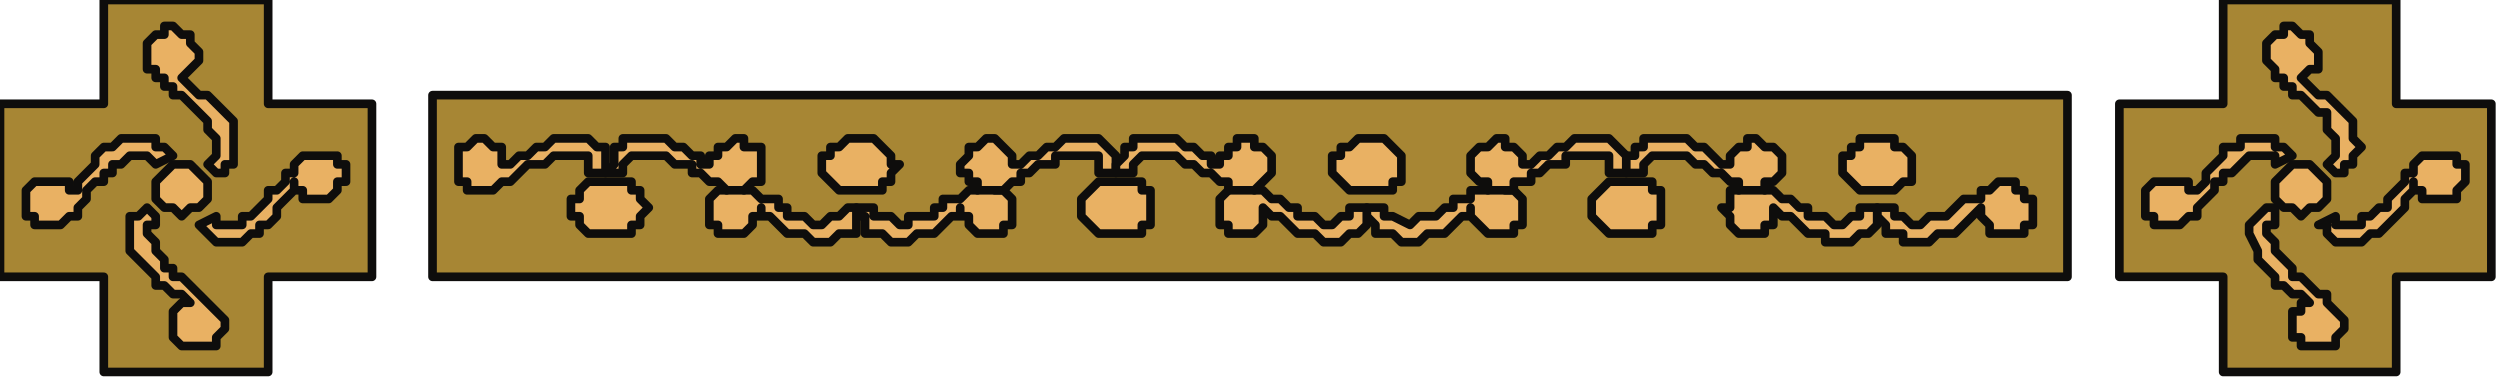<?xml version="1.0" encoding="UTF-8" standalone="no"?>
<svg
   xmlns:dc="http://purl.org/dc/elements/1.1/"
   xmlns:cc="http://creativecommons.org/ns#"
   xmlns:rdf="http://www.w3.org/1999/02/22-rdf-syntax-ns#"
   xmlns:svg="http://www.w3.org/2000/svg"
   xmlns="http://www.w3.org/2000/svg"
   xmlns:sodipodi="http://sodipodi.sourceforge.net/DTD/sodipodi-0.dtd"
   xmlns:inkscape="http://www.inkscape.org/namespaces/inkscape"
   version="1.0"
   width="76.465mm"
   height="11.642mm"
   id="svg129"
   sodipodi:docname="BDRTC137.WMF">
  <sodipodi:namedview
     pagecolor="#ffffff"
     bordercolor="#666666"
     borderopacity="1"
     objecttolerance="10"
     gridtolerance="10"
     guidetolerance="10"
     inkscape:pageopacity="0"
     inkscape:pageshadow="2"
     inkscape:window-width="640"
     inkscape:window-height="480"
     id="namedview131" />
  <defs
     id="defs3">
    <pattern
       id="WMFhbasepattern"
       patternUnits="userSpaceOnUse"
       width="6"
       height="6"
       x="0"
       y="0" />
  </defs>
  <path
     style="fill:#a78634;fill-rule:evenodd;fill-opacity:1;stroke:none;"
     d="  M 31,12   L 43,12   L 43,32   L 31,32   L 31,43   L 12,43   L 12,32   L 0,32   L 0,12   L 12,12   L 12,0   L 31,0   L 31,12  z "
     id="path5" />
  <path
     style="fill:none;stroke:#0e0d0c;stroke-width:1px;stroke-linecap:round;stroke-linejoin:round;stroke-miterlimit:4;stroke-dasharray:none;stroke-opacity:1;"
     d="  M 31,12   L 43,12   L 43,32   L 31,32   L 31,43   L 12,43   L 12,32   L 0,32   L 0,12   L 12,12   L 12,0   L 31,0   L 31,12  "
     id="path7" />
  <path
     style="fill:#a78634;fill-rule:evenodd;fill-opacity:1;stroke:none;"
     d="  M 277,12   L 288,12   L 288,32   L 277,32   L 277,43   L 257,43   L 257,32   L 245,32   L 245,12   L 257,12   L 257,0   L 277,0   L 277,12  z "
     id="path9" />
  <path
     style="fill:none;stroke:#0e0d0c;stroke-width:1px;stroke-linecap:round;stroke-linejoin:round;stroke-miterlimit:4;stroke-dasharray:none;stroke-opacity:1;"
     d="  M 277,12   L 288,12   L 288,32   L 277,32   L 277,43   L 257,43   L 257,32   L 245,32   L 245,12   L 257,12   L 257,0   L 277,0   L 277,12  "
     id="path11" />
  <path
     style="fill:#a78634;fill-rule:evenodd;fill-opacity:1;stroke:none;"
     d="  M 50,11   L 239,11   L 239,32   L 50,32   L 50,11  z "
     id="path13" />
  <path
     style="fill:none;stroke:#0e0d0c;stroke-width:1px;stroke-linecap:round;stroke-linejoin:round;stroke-miterlimit:4;stroke-dasharray:none;stroke-opacity:1;"
     d="  M 50,11   L 239,11   L 239,32   L 50,32   L 50,11  "
     id="path15" />
  <path
     style="fill:#e9b163;fill-rule:evenodd;fill-opacity:1;stroke:none;"
     d="  M 101,24   L 101,25   L 102,25   L 103,25   L 104,26   L 105,26   L 105,25   L 106,25   L 107,25   L 108,25   L 108,24   L 109,24   L 109,23   L 110,23   L 111,23   L 112,22   L 112,22   L 113,22   L 113,21   L 114,21   L 114,21   L 115,21   L 115,21   L 115,22   L 116,22   L 116,22   L 116,22   L 117,23   L 117,23   L 117,23   L 117,23   L 117,24   L 117,24   L 117,25   L 117,26   L 117,26   L 116,26   L 116,27   L 115,27   L 115,27   L 114,27   L 114,27   L 113,27   L 113,27   L 112,26   L 112,26   L 112,25   L 111,25   L 111,24   L 111,25   L 110,25   L 109,26   L 108,27   L 107,27   L 106,27   L 105,28   L 104,28   L 103,28   L 103,28   L 102,27   L 101,27   L 101,27   L 101,27   L 100,27   L 100,26   L 100,26   L 100,25   L 99,25   L 99,24   L 101,24  z "
     id="path17" />
  <path
     style="fill:none;stroke:#0e0d0c;stroke-width:1px;stroke-linecap:round;stroke-linejoin:round;stroke-miterlimit:4;stroke-dasharray:none;stroke-opacity:1;"
     d="  M 101,24   L 101,25   L 102,25   L 103,25   L 104,26   L 105,26   L 105,25   L 106,25   L 107,25   L 108,25   L 108,24   L 109,24   L 109,23   L 110,23   L 111,23   L 112,22   L 112,22   L 113,22   L 113,21   L 114,21   L 114,21   L 115,21   L 115,21   L 115,22   L 116,22   L 116,22   L 116,22   L 117,23   L 117,23   L 117,23   L 117,23   L 117,24   L 117,24   L 117,25   L 117,26   L 117,26   L 116,26   L 116,27   L 115,27   L 115,27   L 114,27   L 114,27   L 113,27   L 113,27   L 112,26   L 112,26   L 112,25   L 111,25   L 111,24   L 111,25   L 110,25   L 109,26   L 108,27   L 107,27   L 106,27   L 105,28   L 104,28   L 103,28   L 103,28   L 102,27   L 101,27   L 101,27   L 101,27   L 100,27   L 100,26   L 100,26   L 100,25   L 99,25   L 99,24   L 101,24  "
     id="path19" />
  <path
     style="fill:#e9b163;fill-rule:evenodd;fill-opacity:1;stroke:none;"
     d="  M 160,24   L 160,25   L 161,25   L 161,25   L 163,26   L 163,26   L 164,25   L 165,25   L 166,25   L 166,25   L 167,24   L 168,24   L 168,23   L 169,23   L 170,23   L 170,22   L 171,22   L 172,22   L 172,21   L 173,21   L 173,21   L 174,21   L 174,21   L 174,22   L 175,22   L 175,22   L 175,22   L 176,23   L 176,23   L 176,23   L 176,23   L 176,24   L 176,24   L 176,25   L 176,26   L 176,26   L 175,26   L 175,27   L 174,27   L 174,27   L 173,27   L 173,27   L 172,27   L 172,27   L 171,26   L 171,26   L 170,25   L 170,25   L 170,24   L 170,25   L 169,25   L 168,26   L 167,27   L 166,27   L 165,27   L 164,28   L 163,28   L 162,28   L 162,28   L 161,27   L 160,27   L 160,27   L 159,27   L 159,27   L 159,26   L 159,26   L 158,25   L 158,25   L 158,24   L 160,24  z "
     id="path21" />
  <path
     style="fill:none;stroke:#0e0d0c;stroke-width:1px;stroke-linecap:round;stroke-linejoin:round;stroke-miterlimit:4;stroke-dasharray:none;stroke-opacity:1;"
     d="  M 160,24   L 160,25   L 161,25   L 161,25   L 163,26   L 163,26   L 164,25   L 165,25   L 166,25   L 166,25   L 167,24   L 168,24   L 168,23   L 169,23   L 170,23   L 170,22   L 171,22   L 172,22   L 172,21   L 173,21   L 173,21   L 174,21   L 174,21   L 174,22   L 175,22   L 175,22   L 175,22   L 176,23   L 176,23   L 176,23   L 176,23   L 176,24   L 176,24   L 176,25   L 176,26   L 176,26   L 175,26   L 175,27   L 174,27   L 174,27   L 173,27   L 173,27   L 172,27   L 172,27   L 171,26   L 171,26   L 170,25   L 170,25   L 170,24   L 170,25   L 169,25   L 168,26   L 167,27   L 166,27   L 165,27   L 164,28   L 163,28   L 162,28   L 162,28   L 161,27   L 160,27   L 160,27   L 159,27   L 159,27   L 159,26   L 159,26   L 158,25   L 158,25   L 158,24   L 160,24  "
     id="path23" />
  <path
     style="fill:#e9b163;fill-rule:evenodd;fill-opacity:1;stroke:none;"
     d="  M 219,24   L 219,25   L 220,25   L 220,25   L 221,26   L 222,26   L 223,25   L 224,25   L 225,25   L 225,25   L 226,24   L 226,24   L 227,23   L 228,23   L 229,23   L 229,22   L 230,22   L 230,22   L 231,21   L 232,21   L 232,21   L 232,21   L 233,21   L 233,22   L 234,22   L 234,22   L 234,22   L 234,23   L 235,23   L 235,23   L 235,23   L 235,24   L 235,24   L 235,25   L 235,26   L 235,26   L 234,26   L 234,27   L 233,27   L 233,27   L 232,27   L 232,27   L 231,27   L 230,27   L 230,26   L 230,26   L 229,25   L 229,25   L 229,24   L 228,25   L 228,25   L 227,26   L 226,27   L 225,27   L 224,27   L 223,28   L 222,28   L 221,28   L 220,28   L 220,27   L 219,27   L 219,27   L 218,27   L 218,27   L 218,26   L 218,26   L 217,25   L 217,25   L 217,24   L 219,24  z "
     id="path25" />
  <path
     style="fill:none;stroke:#0e0d0c;stroke-width:1px;stroke-linecap:round;stroke-linejoin:round;stroke-miterlimit:4;stroke-dasharray:none;stroke-opacity:1;"
     d="  M 219,24   L 219,25   L 220,25   L 220,25   L 221,26   L 222,26   L 223,25   L 224,25   L 225,25   L 225,25   L 226,24   L 226,24   L 227,23   L 228,23   L 229,23   L 229,22   L 230,22   L 230,22   L 231,21   L 232,21   L 232,21   L 232,21   L 233,21   L 233,22   L 234,22   L 234,22   L 234,22   L 234,23   L 235,23   L 235,23   L 235,23   L 235,24   L 235,24   L 235,25   L 235,26   L 235,26   L 234,26   L 234,27   L 233,27   L 233,27   L 232,27   L 232,27   L 231,27   L 230,27   L 230,26   L 230,26   L 229,25   L 229,25   L 229,24   L 228,25   L 228,25   L 227,26   L 226,27   L 225,27   L 224,27   L 223,28   L 222,28   L 221,28   L 220,28   L 220,27   L 219,27   L 219,27   L 218,27   L 218,27   L 218,26   L 218,26   L 217,25   L 217,25   L 217,24   L 219,24  "
     id="path27" />
  <path
     style="fill:#e9b163;fill-rule:evenodd;fill-opacity:1;stroke:none;"
     d="  M 98,24   L 99,24   L 99,25   L 99,25   L 99,26   L 99,26   L 99,27   L 98,27   L 98,27   L 97,27   L 97,27   L 96,28   L 95,28   L 94,28   L 94,28   L 93,27   L 92,27   L 91,27   L 90,26   L 89,25   L 88,25   L 88,24   L 88,25   L 87,25   L 87,26   L 87,26   L 86,27   L 86,27   L 85,27   L 85,27   L 84,27   L 84,27   L 83,27   L 83,26   L 82,26   L 82,26   L 82,25   L 82,24   L 82,24   L 82,23   L 82,23   L 83,22   L 83,22   L 84,22   L 84,21   L 85,21   L 85,21   L 86,21   L 86,22   L 87,22   L 87,22   L 88,23   L 89,23   L 90,23   L 90,24   L 91,24   L 91,25   L 92,25   L 93,25   L 93,25   L 94,26   L 95,26   L 96,25   L 97,25   L 97,25   L 98,24  z "
     id="path29" />
  <path
     style="fill:none;stroke:#0e0d0c;stroke-width:1px;stroke-linecap:round;stroke-linejoin:round;stroke-miterlimit:4;stroke-dasharray:none;stroke-opacity:1;"
     d="  M 98,24   L 99,24   L 99,25   L 99,25   L 99,26   L 99,26   L 99,27   L 98,27   L 98,27   L 97,27   L 97,27   L 96,28   L 95,28   L 94,28   L 94,28   L 93,27   L 92,27   L 91,27   L 90,26   L 89,25   L 88,25   L 88,24   L 88,25   L 87,25   L 87,26   L 87,26   L 86,27   L 86,27   L 85,27   L 85,27   L 84,27   L 84,27   L 83,27   L 83,26   L 82,26   L 82,26   L 82,25   L 82,24   L 82,24   L 82,23   L 82,23   L 83,22   L 83,22   L 84,22   L 84,21   L 85,21   L 85,21   L 86,21   L 86,22   L 87,22   L 87,22   L 88,23   L 89,23   L 90,23   L 90,24   L 91,24   L 91,25   L 92,25   L 93,25   L 93,25   L 94,26   L 95,26   L 96,25   L 97,25   L 97,25   L 98,24  "
     id="path31" />
  <path
     style="fill:#e9b163;fill-rule:evenodd;fill-opacity:1;stroke:none;"
     d="  M 156,24   L 158,24   L 158,25   L 158,25   L 158,26   L 158,26   L 157,27   L 157,27   L 157,27   L 156,27   L 156,27   L 155,28   L 154,28   L 153,28   L 153,28   L 152,27   L 151,27   L 150,27   L 149,26   L 148,25   L 147,25   L 146,24   L 146,25   L 146,25   L 146,26   L 146,26   L 145,27   L 145,27   L 144,27   L 144,27   L 143,27   L 142,27   L 142,27   L 142,26   L 141,26   L 141,26   L 141,25   L 141,24   L 141,24   L 141,23   L 141,23   L 142,22   L 142,22   L 142,22   L 143,21   L 144,21   L 144,21   L 145,21   L 145,22   L 146,22   L 146,22   L 147,23   L 148,23   L 148,23   L 149,24   L 150,24   L 150,25   L 151,25   L 151,25   L 152,25   L 153,26   L 154,26   L 155,25   L 156,25   L 156,25   L 156,24  z "
     id="path33" />
  <path
     style="fill:none;stroke:#0e0d0c;stroke-width:1px;stroke-linecap:round;stroke-linejoin:round;stroke-miterlimit:4;stroke-dasharray:none;stroke-opacity:1;"
     d="  M 156,24   L 158,24   L 158,25   L 158,25   L 158,26   L 158,26   L 157,27   L 157,27   L 157,27   L 156,27   L 156,27   L 155,28   L 154,28   L 153,28   L 153,28   L 152,27   L 151,27   L 150,27   L 149,26   L 148,25   L 147,25   L 146,24   L 146,25   L 146,25   L 146,26   L 146,26   L 145,27   L 145,27   L 144,27   L 144,27   L 143,27   L 142,27   L 142,27   L 142,26   L 141,26   L 141,26   L 141,25   L 141,24   L 141,24   L 141,23   L 141,23   L 142,22   L 142,22   L 142,22   L 143,21   L 144,21   L 144,21   L 145,21   L 145,22   L 146,22   L 146,22   L 147,23   L 148,23   L 148,23   L 149,24   L 150,24   L 150,25   L 151,25   L 151,25   L 152,25   L 153,26   L 154,26   L 155,25   L 156,25   L 156,25   L 156,24  "
     id="path35" />
  <path
     style="fill:#e9b163;fill-rule:evenodd;fill-opacity:1;stroke:none;"
     d="  M 215,24   L 217,24   L 217,25   L 217,25   L 217,26   L 217,26   L 216,27   L 216,27   L 216,27   L 215,27   L 215,27   L 214,28   L 213,28   L 212,28   L 211,28   L 211,27   L 210,27   L 209,27   L 208,26   L 207,25   L 206,25   L 205,24   L 205,25   L 205,25   L 205,26   L 204,26   L 204,27   L 204,27   L 203,27   L 202,27   L 202,27   L 201,27   L 201,27   L 200,26   L 200,26   L 200,26   L 200,25   L 199,24   L 200,24   L 200,23   L 200,23   L 200,22   L 201,22   L 201,22   L 202,21   L 202,21   L 203,21   L 203,21   L 204,22   L 204,22   L 205,22   L 206,23   L 206,23   L 207,23   L 208,24   L 209,24   L 209,25   L 210,25   L 210,25   L 211,25   L 212,26   L 213,26   L 214,25   L 215,25   L 215,25   L 215,24  z "
     id="path37" />
  <path
     style="fill:none;stroke:#0e0d0c;stroke-width:1px;stroke-linecap:round;stroke-linejoin:round;stroke-miterlimit:4;stroke-dasharray:none;stroke-opacity:1;"
     d="  M 215,24   L 217,24   L 217,25   L 217,25   L 217,26   L 217,26   L 216,27   L 216,27   L 216,27   L 215,27   L 215,27   L 214,28   L 213,28   L 212,28   L 211,28   L 211,27   L 210,27   L 209,27   L 208,26   L 207,25   L 206,25   L 205,24   L 205,25   L 205,25   L 205,26   L 204,26   L 204,27   L 204,27   L 203,27   L 202,27   L 202,27   L 201,27   L 201,27   L 200,26   L 200,26   L 200,26   L 200,25   L 199,24   L 200,24   L 200,23   L 200,23   L 200,22   L 201,22   L 201,22   L 202,21   L 202,21   L 203,21   L 203,21   L 204,22   L 204,22   L 205,22   L 206,23   L 206,23   L 207,23   L 208,24   L 209,24   L 209,25   L 210,25   L 210,25   L 211,25   L 212,26   L 213,26   L 214,25   L 215,25   L 215,25   L 215,24  "
     id="path39" />
  <path
     style="fill:#e9b163;fill-rule:evenodd;fill-opacity:1;stroke:none;"
     d="  M 99,16   L 100,16   L 101,16   L 102,17   L 102,17   L 103,18   L 103,18   L 103,19   L 104,19   L 103,20   L 103,20   L 103,21   L 102,21   L 102,22   L 101,22   L 100,22   L 99,22   L 99,22   L 98,22   L 97,22   L 96,21   L 96,21   L 95,20   L 95,20   L 95,19   L 95,19   L 95,18   L 96,18   L 96,17   L 97,17   L 98,16   L 99,16   L 99,16  z "
     id="path41" />
  <path
     style="fill:none;stroke:#0e0d0c;stroke-width:1px;stroke-linecap:round;stroke-linejoin:round;stroke-miterlimit:4;stroke-dasharray:none;stroke-opacity:1;"
     d="  M 99,16   L 100,16   L 101,16   L 102,17   L 102,17   L 103,18   L 103,18   L 103,19   L 104,19   L 103,20   L 103,20   L 103,21   L 102,21   L 102,22   L 101,22   L 100,22   L 99,22   L 99,22   L 98,22   L 97,22   L 96,21   L 96,21   L 95,20   L 95,20   L 95,19   L 95,19   L 95,18   L 96,18   L 96,17   L 97,17   L 98,16   L 99,16   L 99,16  "
     id="path43" />
  <path
     style="fill:#e9b163;fill-rule:evenodd;fill-opacity:1;stroke:none;"
     d="  M 158,16   L 159,16   L 160,16   L 161,17   L 161,17   L 162,18   L 162,18   L 162,19   L 162,19   L 162,20   L 162,20   L 162,21   L 161,21   L 161,22   L 160,22   L 159,22   L 158,22   L 157,22   L 157,22   L 156,22   L 155,21   L 155,21   L 154,20   L 154,20   L 154,19   L 154,19   L 154,18   L 155,18   L 155,17   L 156,17   L 157,16   L 157,16   L 158,16  z "
     id="path45" />
  <path
     style="fill:none;stroke:#0e0d0c;stroke-width:1px;stroke-linecap:round;stroke-linejoin:round;stroke-miterlimit:4;stroke-dasharray:none;stroke-opacity:1;"
     d="  M 158,16   L 159,16   L 160,16   L 161,17   L 161,17   L 162,18   L 162,18   L 162,19   L 162,19   L 162,20   L 162,20   L 162,21   L 161,21   L 161,22   L 160,22   L 159,22   L 158,22   L 157,22   L 157,22   L 156,22   L 155,21   L 155,21   L 154,20   L 154,20   L 154,19   L 154,19   L 154,18   L 155,18   L 155,17   L 156,17   L 157,16   L 157,16   L 158,16  "
     id="path47" />
  <path
     style="fill:#e9b163;fill-rule:evenodd;fill-opacity:1;stroke:none;"
     d="  M 217,16   L 218,16   L 219,16   L 219,17   L 220,17   L 221,18   L 221,18   L 221,19   L 221,19   L 221,20   L 221,20   L 221,21   L 220,21   L 219,22   L 219,22   L 218,22   L 217,22   L 216,22   L 215,22   L 215,22   L 214,21   L 214,21   L 213,20   L 213,20   L 213,19   L 213,19   L 213,18   L 214,18   L 214,17   L 215,17   L 215,16   L 216,16   L 217,16  z "
     id="path49" />
  <path
     style="fill:none;stroke:#0e0d0c;stroke-width:1px;stroke-linecap:round;stroke-linejoin:round;stroke-miterlimit:4;stroke-dasharray:none;stroke-opacity:1;"
     d="  M 217,16   L 218,16   L 219,16   L 219,17   L 220,17   L 221,18   L 221,18   L 221,19   L 221,19   L 221,20   L 221,20   L 221,21   L 220,21   L 219,22   L 219,22   L 218,22   L 217,22   L 216,22   L 215,22   L 215,22   L 214,21   L 214,21   L 213,20   L 213,20   L 213,19   L 213,19   L 213,18   L 214,18   L 214,17   L 215,17   L 215,16   L 216,16   L 217,16  "
     id="path51" />
  <path
     style="fill:#e9b163;fill-rule:evenodd;fill-opacity:1;stroke:none;"
     d="  M 68,20   L 68,19   L 68,18   L 67,18   L 66,18   L 65,18   L 64,18   L 64,18   L 63,19   L 62,19   L 62,19   L 61,19   L 60,20   L 60,20   L 59,21   L 58,21   L 58,21   L 57,22   L 57,22   L 56,22   L 56,22   L 55,22   L 54,22   L 54,21   L 53,21   L 53,21   L 53,20   L 53,20   L 53,19   L 53,19   L 53,18   L 53,17   L 53,17   L 54,17   L 54,17   L 55,16   L 56,16   L 56,16   L 57,17   L 57,17   L 58,17   L 58,18   L 58,18   L 58,19   L 59,19   L 59,19   L 60,18   L 61,18   L 62,17   L 63,17   L 64,16   L 65,16   L 65,16   L 66,16   L 67,16   L 67,16   L 68,16   L 68,16   L 68,16   L 69,17   L 69,17   L 70,17   L 70,18   L 70,19   L 70,20   L 68,20  z "
     id="path53" />
  <path
     style="fill:none;stroke:#0e0d0c;stroke-width:1px;stroke-linecap:round;stroke-linejoin:round;stroke-miterlimit:4;stroke-dasharray:none;stroke-opacity:1;"
     d="  M 68,20   L 68,19   L 68,18   L 67,18   L 66,18   L 65,18   L 64,18   L 64,18   L 63,19   L 62,19   L 62,19   L 61,19   L 60,20   L 60,20   L 59,21   L 58,21   L 58,21   L 57,22   L 57,22   L 56,22   L 56,22   L 55,22   L 54,22   L 54,21   L 53,21   L 53,21   L 53,20   L 53,20   L 53,19   L 53,19   L 53,18   L 53,17   L 53,17   L 54,17   L 54,17   L 55,16   L 56,16   L 56,16   L 57,17   L 57,17   L 58,17   L 58,18   L 58,18   L 58,19   L 59,19   L 59,19   L 60,18   L 61,18   L 62,17   L 63,17   L 64,16   L 65,16   L 65,16   L 66,16   L 67,16   L 67,16   L 68,16   L 68,16   L 68,16   L 69,17   L 69,17   L 70,17   L 70,18   L 70,19   L 70,20   L 68,20  "
     id="path55" />
  <path
     style="fill:#e9b163;fill-rule:evenodd;fill-opacity:1;stroke:none;"
     d="  M 18,19   L 17,18   L 17,18   L 16,18   L 15,18   L 14,19   L 13,19   L 13,20   L 12,20   L 12,20   L 12,21   L 11,21   L 10,22   L 10,23   L 9,24   L 9,24   L 9,25   L 8,25   L 8,25   L 7,26   L 7,26   L 6,26   L 6,26   L 5,26   L 5,26   L 4,26   L 4,25   L 3,25   L 3,25   L 3,24   L 3,23   L 3,23   L 3,22   L 3,22   L 4,21   L 4,21   L 5,21   L 5,21   L 6,21   L 6,21   L 7,21   L 7,21   L 8,21   L 8,22   L 9,22   L 9,22   L 9,21   L 10,20   L 11,19   L 11,18   L 12,17   L 13,17   L 13,17   L 14,16   L 15,16   L 15,16   L 16,16   L 16,16   L 17,16   L 17,16   L 17,16   L 18,16   L 18,17   L 19,17   L 20,18   L 18,19  z "
     id="path57" />
  <path
     style="fill:none;stroke:#0e0d0c;stroke-width:1px;stroke-linecap:round;stroke-linejoin:round;stroke-miterlimit:4;stroke-dasharray:none;stroke-opacity:1;"
     d="  M 18,19   L 17,18   L 17,18   L 16,18   L 15,18   L 14,19   L 13,19   L 13,20   L 12,20   L 12,20   L 12,21   L 11,21   L 10,22   L 10,23   L 9,24   L 9,24   L 9,25   L 8,25   L 8,25   L 7,26   L 7,26   L 6,26   L 6,26   L 5,26   L 5,26   L 4,26   L 4,25   L 3,25   L 3,25   L 3,24   L 3,23   L 3,23   L 3,22   L 3,22   L 4,21   L 4,21   L 5,21   L 5,21   L 6,21   L 6,21   L 7,21   L 7,21   L 8,21   L 8,22   L 9,22   L 9,22   L 9,21   L 10,20   L 11,19   L 11,18   L 12,17   L 13,17   L 13,17   L 14,16   L 15,16   L 15,16   L 16,16   L 16,16   L 17,16   L 17,16   L 17,16   L 18,16   L 18,17   L 19,17   L 20,18   L 18,19  "
     id="path59" />
  <path
     style="fill:#e9b163;fill-rule:evenodd;fill-opacity:1;stroke:none;"
     d="  M 263,19   L 263,18   L 262,18   L 261,18   L 260,18   L 259,19   L 259,19   L 258,20   L 257,20   L 257,20   L 257,21   L 256,21   L 256,22   L 255,23   L 254,24   L 254,24   L 254,25   L 253,25   L 253,25   L 252,26   L 252,26   L 251,26   L 251,26   L 250,26   L 250,26   L 249,26   L 249,25   L 248,25   L 248,25   L 248,24   L 248,23   L 248,23   L 248,22   L 248,22   L 249,21   L 249,21   L 250,21   L 250,21   L 251,21   L 251,21   L 252,21   L 252,21   L 253,21   L 253,22   L 254,22   L 254,22   L 255,21   L 255,20   L 256,19   L 257,18   L 257,17   L 258,17   L 259,17   L 259,16   L 260,16   L 260,16   L 261,16   L 261,16   L 262,16   L 262,16   L 262,16   L 263,16   L 263,17   L 264,17   L 265,18   L 263,19  z "
     id="path61" />
  <path
     style="fill:none;stroke:#0e0d0c;stroke-width:1px;stroke-linecap:round;stroke-linejoin:round;stroke-miterlimit:4;stroke-dasharray:none;stroke-opacity:1;"
     d="  M 263,19   L 263,18   L 262,18   L 261,18   L 260,18   L 259,19   L 259,19   L 258,20   L 257,20   L 257,20   L 257,21   L 256,21   L 256,22   L 255,23   L 254,24   L 254,24   L 254,25   L 253,25   L 253,25   L 252,26   L 252,26   L 251,26   L 251,26   L 250,26   L 250,26   L 249,26   L 249,25   L 248,25   L 248,25   L 248,24   L 248,23   L 248,23   L 248,22   L 248,22   L 249,21   L 249,21   L 250,21   L 250,21   L 251,21   L 251,21   L 252,21   L 252,21   L 253,21   L 253,22   L 254,22   L 254,22   L 255,21   L 255,20   L 256,19   L 257,18   L 257,17   L 258,17   L 259,17   L 259,16   L 260,16   L 260,16   L 261,16   L 261,16   L 262,16   L 262,16   L 262,16   L 263,16   L 263,17   L 264,17   L 265,18   L 263,19  "
     id="path63" />
  <path
     style="fill:#e9b163;fill-rule:evenodd;fill-opacity:1;stroke:none;"
     d="  M 18,25   L 18,26   L 17,26   L 17,27   L 18,28   L 18,29   L 19,30   L 19,30   L 19,31   L 20,31   L 20,32   L 21,32   L 22,33   L 22,33   L 23,34   L 23,34   L 24,35   L 24,35   L 25,36   L 25,36   L 25,36   L 26,37   L 26,38   L 26,38   L 25,39   L 25,39   L 25,40   L 24,40   L 24,40   L 23,40   L 23,40   L 22,40   L 22,40   L 21,40   L 21,40   L 20,39   L 20,39   L 20,38   L 20,38   L 20,37   L 20,36   L 20,36   L 21,35   L 21,35   L 22,35   L 21,34   L 20,34   L 19,33   L 18,33   L 18,32   L 17,31   L 16,30   L 16,30   L 15,29   L 15,27   L 15,27   L 15,26   L 15,25   L 16,25   L 17,24   L 17,24   L 18,25  z "
     id="path65" />
  <path
     style="fill:none;stroke:#0e0d0c;stroke-width:1px;stroke-linecap:round;stroke-linejoin:round;stroke-miterlimit:4;stroke-dasharray:none;stroke-opacity:1;"
     d="  M 18,25   L 18,26   L 17,26   L 17,27   L 18,28   L 18,29   L 19,30   L 19,30   L 19,31   L 20,31   L 20,32   L 21,32   L 22,33   L 22,33   L 23,34   L 23,34   L 24,35   L 24,35   L 25,36   L 25,36   L 25,36   L 26,37   L 26,38   L 26,38   L 25,39   L 25,39   L 25,40   L 24,40   L 24,40   L 23,40   L 23,40   L 22,40   L 22,40   L 21,40   L 21,40   L 20,39   L 20,39   L 20,38   L 20,38   L 20,37   L 20,36   L 20,36   L 21,35   L 21,35   L 22,35   L 21,34   L 20,34   L 19,33   L 18,33   L 18,32   L 17,31   L 16,30   L 16,30   L 15,29   L 15,27   L 15,27   L 15,26   L 15,25   L 16,25   L 17,24   L 17,24   L 18,25  "
     id="path67" />
  <path
     style="fill:#e9b163;fill-rule:evenodd;fill-opacity:1;stroke:none;"
     d="  M 263,25   L 263,26   L 262,26   L 262,27   L 263,28   L 263,29   L 264,30   L 264,30   L 265,31   L 265,31   L 265,32   L 266,32   L 267,33   L 267,33   L 268,34   L 269,34   L 269,35   L 269,35   L 270,36   L 270,36   L 270,36   L 271,37   L 271,38   L 271,38   L 270,39   L 270,39   L 270,40   L 269,40   L 269,40   L 269,40   L 268,40   L 267,40   L 267,40   L 266,40   L 266,40   L 266,39   L 265,39   L 265,38   L 265,38   L 265,37   L 265,36   L 266,36   L 266,35   L 266,35   L 267,35   L 266,34   L 265,34   L 264,33   L 263,33   L 263,32   L 262,31   L 261,30   L 261,30   L 261,29   L 260,27   L 260,27   L 260,26   L 261,25   L 261,25   L 262,24   L 263,24   L 263,25  z "
     id="path69" />
  <path
     style="fill:none;stroke:#0e0d0c;stroke-width:1px;stroke-linecap:round;stroke-linejoin:round;stroke-miterlimit:4;stroke-dasharray:none;stroke-opacity:1;"
     d="  M 263,25   L 263,26   L 262,26   L 262,27   L 263,28   L 263,29   L 264,30   L 264,30   L 265,31   L 265,31   L 265,32   L 266,32   L 267,33   L 267,33   L 268,34   L 269,34   L 269,35   L 269,35   L 270,36   L 270,36   L 270,36   L 271,37   L 271,38   L 271,38   L 270,39   L 270,39   L 270,40   L 269,40   L 269,40   L 269,40   L 268,40   L 267,40   L 267,40   L 266,40   L 266,40   L 266,39   L 265,39   L 265,38   L 265,38   L 265,37   L 265,36   L 266,36   L 266,35   L 266,35   L 267,35   L 266,34   L 265,34   L 264,33   L 263,33   L 263,32   L 262,31   L 261,30   L 261,30   L 261,29   L 260,27   L 260,27   L 260,26   L 261,25   L 261,25   L 262,24   L 263,24   L 263,25  "
     id="path71" />
  <path
     style="fill:#e9b163;fill-rule:evenodd;fill-opacity:1;stroke:none;"
     d="  M 127,20   L 127,19   L 127,18   L 126,18   L 125,18   L 124,18   L 123,18   L 122,18   L 122,19   L 121,19   L 121,19   L 120,19   L 119,20   L 118,20   L 118,21   L 117,21   L 117,21   L 116,22   L 115,22   L 115,22   L 114,22   L 114,22   L 113,22   L 113,21   L 112,21   L 112,21   L 112,20   L 111,20   L 111,19   L 111,19   L 112,18   L 112,17   L 112,17   L 113,17   L 113,17   L 114,16   L 114,16   L 115,16   L 116,17   L 116,17   L 116,17   L 117,18   L 117,18   L 117,19   L 117,19   L 118,19   L 119,18   L 120,18   L 121,17   L 122,17   L 123,16   L 124,16   L 124,16   L 125,16   L 126,16   L 126,16   L 127,16   L 127,16   L 127,16   L 128,17   L 128,17   L 128,17   L 129,18   L 129,19   L 129,20   L 127,20  z "
     id="path73" />
  <path
     style="fill:none;stroke:#0e0d0c;stroke-width:1px;stroke-linecap:round;stroke-linejoin:round;stroke-miterlimit:4;stroke-dasharray:none;stroke-opacity:1;"
     d="  M 127,20   L 127,19   L 127,18   L 126,18   L 125,18   L 124,18   L 123,18   L 122,18   L 122,19   L 121,19   L 121,19   L 120,19   L 119,20   L 118,20   L 118,21   L 117,21   L 117,21   L 116,22   L 115,22   L 115,22   L 114,22   L 114,22   L 113,22   L 113,21   L 112,21   L 112,21   L 112,20   L 111,20   L 111,19   L 111,19   L 112,18   L 112,17   L 112,17   L 113,17   L 113,17   L 114,16   L 114,16   L 115,16   L 116,17   L 116,17   L 116,17   L 117,18   L 117,18   L 117,19   L 117,19   L 118,19   L 119,18   L 120,18   L 121,17   L 122,17   L 123,16   L 124,16   L 124,16   L 125,16   L 126,16   L 126,16   L 127,16   L 127,16   L 127,16   L 128,17   L 128,17   L 128,17   L 129,18   L 129,19   L 129,20   L 127,20  "
     id="path75" />
  <path
     style="fill:#e9b163;fill-rule:evenodd;fill-opacity:1;stroke:none;"
     d="  M 186,20   L 186,19   L 186,18   L 185,18   L 184,18   L 183,18   L 182,18   L 181,18   L 181,19   L 180,19   L 180,19   L 179,19   L 178,20   L 177,20   L 177,21   L 176,21   L 175,21   L 175,22   L 174,22   L 174,22   L 173,22   L 173,22   L 172,22   L 172,21   L 171,21   L 171,21   L 170,20   L 170,20   L 170,19   L 170,19   L 170,18   L 171,17   L 171,17   L 172,17   L 172,17   L 173,16   L 173,16   L 174,16   L 174,17   L 175,17   L 175,17   L 176,18   L 176,18   L 176,19   L 176,19   L 177,19   L 178,18   L 179,18   L 180,17   L 181,17   L 182,16   L 182,16   L 183,16   L 184,16   L 184,16   L 185,16   L 186,16   L 186,16   L 186,16   L 187,17   L 187,17   L 187,17   L 188,18   L 188,19   L 188,20   L 186,20  z "
     id="path77" />
  <path
     style="fill:none;stroke:#0e0d0c;stroke-width:1px;stroke-linecap:round;stroke-linejoin:round;stroke-miterlimit:4;stroke-dasharray:none;stroke-opacity:1;"
     d="  M 186,20   L 186,19   L 186,18   L 185,18   L 184,18   L 183,18   L 182,18   L 181,18   L 181,19   L 180,19   L 180,19   L 179,19   L 178,20   L 177,20   L 177,21   L 176,21   L 175,21   L 175,22   L 174,22   L 174,22   L 173,22   L 173,22   L 172,22   L 172,21   L 171,21   L 171,21   L 170,20   L 170,20   L 170,19   L 170,19   L 170,18   L 171,17   L 171,17   L 172,17   L 172,17   L 173,16   L 173,16   L 174,16   L 174,17   L 175,17   L 175,17   L 176,18   L 176,18   L 176,19   L 176,19   L 177,19   L 178,18   L 179,18   L 180,17   L 181,17   L 182,16   L 182,16   L 183,16   L 184,16   L 184,16   L 185,16   L 186,16   L 186,16   L 186,16   L 187,17   L 187,17   L 187,17   L 188,18   L 188,19   L 188,20   L 186,20  "
     id="path79" />
  <path
     style="fill:#e9b163;fill-rule:evenodd;fill-opacity:1;stroke:none;"
     d="  M 72,20   L 70,20   L 71,19   L 71,18   L 71,18   L 71,17   L 71,17   L 72,17   L 72,17   L 72,16   L 73,16   L 74,16   L 74,16   L 75,16   L 76,16   L 77,16   L 78,17   L 79,17   L 80,18   L 81,18   L 81,19   L 82,19   L 82,19   L 82,18   L 83,18   L 83,17   L 84,17   L 84,17   L 85,16   L 85,16   L 86,16   L 86,17   L 87,17   L 87,17   L 88,17   L 88,18   L 88,19   L 88,19   L 88,20   L 88,20   L 88,21   L 87,21   L 87,21   L 86,22   L 86,22   L 85,22   L 85,22   L 84,22   L 84,22   L 83,21   L 82,21   L 82,21   L 81,20   L 80,20   L 80,19   L 79,19   L 78,19   L 78,19   L 77,18   L 76,18   L 76,18   L 75,18   L 74,18   L 73,18   L 72,19   L 72,20  z "
     id="path81" />
  <path
     style="fill:none;stroke:#0e0d0c;stroke-width:1px;stroke-linecap:round;stroke-linejoin:round;stroke-miterlimit:4;stroke-dasharray:none;stroke-opacity:1;"
     d="  M 72,20   L 70,20   L 71,19   L 71,18   L 71,18   L 71,17   L 71,17   L 72,17   L 72,17   L 72,16   L 73,16   L 74,16   L 74,16   L 75,16   L 76,16   L 77,16   L 78,17   L 79,17   L 80,18   L 81,18   L 81,19   L 82,19   L 82,19   L 82,18   L 83,18   L 83,17   L 84,17   L 84,17   L 85,16   L 85,16   L 86,16   L 86,17   L 87,17   L 87,17   L 88,17   L 88,18   L 88,19   L 88,19   L 88,20   L 88,20   L 88,21   L 87,21   L 87,21   L 86,22   L 86,22   L 85,22   L 85,22   L 84,22   L 84,22   L 83,21   L 82,21   L 82,21   L 81,20   L 80,20   L 80,19   L 79,19   L 78,19   L 78,19   L 77,18   L 76,18   L 76,18   L 75,18   L 74,18   L 73,18   L 72,19   L 72,20  "
     id="path83" />
  <path
     style="fill:#e9b163;fill-rule:evenodd;fill-opacity:1;stroke:none;"
     d="  M 25,25   L 23,26   L 23,26   L 24,27   L 24,27   L 24,27   L 25,28   L 25,28   L 26,28   L 26,28   L 27,28   L 27,28   L 28,28   L 29,27   L 30,27   L 30,26   L 31,26   L 32,25   L 32,24   L 33,23   L 34,22   L 34,21   L 34,22   L 35,22   L 35,23   L 36,23   L 36,23   L 37,23   L 37,23   L 38,23   L 38,23   L 39,22   L 39,22   L 39,21   L 40,21   L 40,20   L 40,20   L 40,19   L 39,19   L 39,18   L 38,18   L 38,18   L 37,18   L 37,18   L 36,18   L 36,18   L 35,18   L 35,18   L 34,19   L 34,19   L 34,20   L 33,20   L 33,21   L 32,22   L 31,22   L 31,23   L 31,23   L 30,24   L 30,24   L 29,25   L 28,25   L 28,26   L 27,26   L 26,26   L 25,26   L 25,25  z "
     id="path85" />
  <path
     style="fill:none;stroke:#0e0d0c;stroke-width:1px;stroke-linecap:round;stroke-linejoin:round;stroke-miterlimit:4;stroke-dasharray:none;stroke-opacity:1;"
     d="  M 25,25   L 23,26   L 23,26   L 24,27   L 24,27   L 24,27   L 25,28   L 25,28   L 26,28   L 26,28   L 27,28   L 27,28   L 28,28   L 29,27   L 30,27   L 30,26   L 31,26   L 32,25   L 32,24   L 33,23   L 34,22   L 34,21   L 34,22   L 35,22   L 35,23   L 36,23   L 36,23   L 37,23   L 37,23   L 38,23   L 38,23   L 39,22   L 39,22   L 39,21   L 40,21   L 40,20   L 40,20   L 40,19   L 39,19   L 39,18   L 38,18   L 38,18   L 37,18   L 37,18   L 36,18   L 36,18   L 35,18   L 35,18   L 34,19   L 34,19   L 34,20   L 33,20   L 33,21   L 32,22   L 31,22   L 31,23   L 31,23   L 30,24   L 30,24   L 29,25   L 28,25   L 28,26   L 27,26   L 26,26   L 25,26   L 25,25  "
     id="path87" />
  <path
     style="fill:#e9b163;fill-rule:evenodd;fill-opacity:1;stroke:none;"
     d="  M 270,25   L 268,26   L 269,26   L 269,27   L 269,27   L 269,27   L 270,28   L 270,28   L 271,28   L 271,28   L 272,28   L 273,28   L 273,28   L 274,27   L 275,27   L 276,26   L 276,26   L 277,25   L 278,24   L 278,23   L 279,22   L 279,21   L 279,22   L 280,22   L 280,23   L 281,23   L 281,23   L 282,23   L 282,23   L 283,23   L 284,23   L 284,22   L 284,22   L 285,21   L 285,21   L 285,20   L 285,20   L 285,19   L 284,19   L 284,18   L 284,18   L 283,18   L 282,18   L 282,18   L 281,18   L 281,18   L 280,18   L 280,18   L 279,19   L 279,19   L 279,20   L 278,20   L 278,21   L 277,22   L 277,22   L 276,23   L 276,23   L 276,24   L 275,24   L 274,25   L 273,25   L 273,26   L 272,26   L 271,26   L 270,26   L 270,25  z "
     id="path89" />
  <path
     style="fill:none;stroke:#0e0d0c;stroke-width:1px;stroke-linecap:round;stroke-linejoin:round;stroke-miterlimit:4;stroke-dasharray:none;stroke-opacity:1;"
     d="  M 270,25   L 268,26   L 269,26   L 269,27   L 269,27   L 269,27   L 270,28   L 270,28   L 271,28   L 271,28   L 272,28   L 273,28   L 273,28   L 274,27   L 275,27   L 276,26   L 276,26   L 277,25   L 278,24   L 278,23   L 279,22   L 279,21   L 279,22   L 280,22   L 280,23   L 281,23   L 281,23   L 282,23   L 282,23   L 283,23   L 284,23   L 284,22   L 284,22   L 285,21   L 285,21   L 285,20   L 285,20   L 285,19   L 284,19   L 284,18   L 284,18   L 283,18   L 282,18   L 282,18   L 281,18   L 281,18   L 280,18   L 280,18   L 279,19   L 279,19   L 279,20   L 278,20   L 278,21   L 277,22   L 277,22   L 276,23   L 276,23   L 276,24   L 275,24   L 274,25   L 273,25   L 273,26   L 272,26   L 271,26   L 270,26   L 270,25  "
     id="path91" />
  <path
     style="fill:#e9b163;fill-rule:evenodd;fill-opacity:1;stroke:none;"
     d="  M 24,19   L 25,20   L 26,20   L 26,19   L 27,19   L 27,19   L 27,18   L 27,18   L 27,17   L 27,17   L 27,16   L 27,16   L 27,15   L 27,14   L 26,13   L 26,13   L 25,12   L 24,11   L 23,11   L 22,10   L 22,10   L 21,9   L 21,9   L 22,8   L 22,8   L 22,8   L 23,7   L 23,6   L 23,6   L 22,5   L 22,5   L 22,4   L 21,4   L 21,4   L 20,3   L 20,3   L 19,3   L 19,4   L 18,4   L 18,4   L 17,5   L 17,5   L 17,6   L 17,6   L 17,7   L 17,7   L 17,8   L 18,8   L 18,9   L 19,9   L 19,10   L 20,10   L 20,11   L 21,11   L 22,12   L 22,12   L 23,13   L 23,13   L 23,13   L 24,14   L 24,15   L 25,16   L 25,17   L 25,17   L 25,18   L 24,19  z "
     id="path93" />
  <path
     style="fill:none;stroke:#0e0d0c;stroke-width:1px;stroke-linecap:round;stroke-linejoin:round;stroke-miterlimit:4;stroke-dasharray:none;stroke-opacity:1;"
     d="  M 24,19   L 25,20   L 26,20   L 26,19   L 27,19   L 27,19   L 27,18   L 27,18   L 27,17   L 27,17   L 27,16   L 27,16   L 27,15   L 27,14   L 26,13   L 26,13   L 25,12   L 24,11   L 23,11   L 22,10   L 22,10   L 21,9   L 21,9   L 22,8   L 22,8   L 22,8   L 23,7   L 23,6   L 23,6   L 22,5   L 22,5   L 22,4   L 21,4   L 21,4   L 20,3   L 20,3   L 19,3   L 19,4   L 18,4   L 18,4   L 17,5   L 17,5   L 17,6   L 17,6   L 17,7   L 17,7   L 17,8   L 18,8   L 18,9   L 19,9   L 19,10   L 20,10   L 20,11   L 21,11   L 22,12   L 22,12   L 23,13   L 23,13   L 23,13   L 24,14   L 24,15   L 25,16   L 25,17   L 25,17   L 25,18   L 24,19  "
     id="path95" />
  <path
     style="fill:#e9b163;fill-rule:evenodd;fill-opacity:1;stroke:none;"
     d="  M 269,19   L 270,20   L 271,20   L 271,19   L 272,19   L 272,19   L 272,18   L 272,18   L 273,17   L 273,17   L 272,16   L 272,16   L 272,15   L 272,14   L 271,13   L 271,13   L 270,12   L 269,11   L 268,11   L 267,10   L 267,10   L 266,9   L 266,9   L 267,8   L 267,8   L 268,8   L 268,7   L 268,6   L 268,6   L 267,5   L 267,5   L 267,4   L 266,4   L 266,4   L 265,3   L 265,3   L 264,3   L 264,4   L 263,4   L 263,4   L 262,5   L 262,5   L 262,6   L 262,6   L 262,7   L 262,7   L 263,8   L 263,8   L 263,9   L 264,9   L 264,10   L 265,10   L 265,11   L 266,11   L 267,12   L 267,12   L 268,13   L 268,13   L 269,13   L 269,14   L 269,15   L 270,16   L 270,17   L 270,17   L 270,18   L 269,19  z "
     id="path97" />
  <path
     style="fill:none;stroke:#0e0d0c;stroke-width:1px;stroke-linecap:round;stroke-linejoin:round;stroke-miterlimit:4;stroke-dasharray:none;stroke-opacity:1;"
     d="  M 269,19   L 270,20   L 271,20   L 271,19   L 272,19   L 272,19   L 272,18   L 272,18   L 273,17   L 273,17   L 272,16   L 272,16   L 272,15   L 272,14   L 271,13   L 271,13   L 270,12   L 269,11   L 268,11   L 267,10   L 267,10   L 266,9   L 266,9   L 267,8   L 267,8   L 268,8   L 268,7   L 268,6   L 268,6   L 267,5   L 267,5   L 267,4   L 266,4   L 266,4   L 265,3   L 265,3   L 264,3   L 264,4   L 263,4   L 263,4   L 262,5   L 262,5   L 262,6   L 262,6   L 262,7   L 262,7   L 263,8   L 263,8   L 263,9   L 264,9   L 264,10   L 265,10   L 265,11   L 266,11   L 267,12   L 267,12   L 268,13   L 268,13   L 269,13   L 269,14   L 269,15   L 270,16   L 270,17   L 270,17   L 270,18   L 269,19  "
     id="path99" />
  <path
     style="fill:#e9b163;fill-rule:evenodd;fill-opacity:1;stroke:none;"
     d="  M 131,20   L 129,20   L 129,19   L 130,18   L 130,18   L 130,17   L 130,17   L 130,17   L 131,17   L 131,16   L 132,16   L 133,16   L 133,16   L 134,16   L 135,16   L 136,16   L 137,17   L 138,17   L 139,18   L 140,18   L 140,19   L 141,19   L 141,19   L 141,18   L 142,18   L 142,17   L 142,17   L 143,17   L 143,16   L 144,16   L 145,16   L 145,17   L 146,17   L 146,17   L 146,17   L 147,18   L 147,19   L 147,19   L 147,20   L 147,20   L 146,21   L 146,21   L 146,21   L 145,22   L 145,22   L 144,22   L 144,22   L 143,22   L 142,22   L 142,21   L 141,21   L 141,21   L 140,20   L 139,20   L 138,19   L 138,19   L 137,19   L 137,19   L 136,18   L 135,18   L 134,18   L 133,18   L 133,18   L 132,18   L 131,19   L 131,20  z "
     id="path101" />
  <path
     style="fill:none;stroke:#0e0d0c;stroke-width:1px;stroke-linecap:round;stroke-linejoin:round;stroke-miterlimit:4;stroke-dasharray:none;stroke-opacity:1;"
     d="  M 131,20   L 129,20   L 129,19   L 130,18   L 130,18   L 130,17   L 130,17   L 130,17   L 131,17   L 131,16   L 132,16   L 133,16   L 133,16   L 134,16   L 135,16   L 136,16   L 137,17   L 138,17   L 139,18   L 140,18   L 140,19   L 141,19   L 141,19   L 141,18   L 142,18   L 142,17   L 142,17   L 143,17   L 143,16   L 144,16   L 145,16   L 145,17   L 146,17   L 146,17   L 146,17   L 147,18   L 147,19   L 147,19   L 147,20   L 147,20   L 146,21   L 146,21   L 146,21   L 145,22   L 145,22   L 144,22   L 144,22   L 143,22   L 142,22   L 142,21   L 141,21   L 141,21   L 140,20   L 139,20   L 138,19   L 138,19   L 137,19   L 137,19   L 136,18   L 135,18   L 134,18   L 133,18   L 133,18   L 132,18   L 131,19   L 131,20  "
     id="path103" />
  <path
     style="fill:#e9b163;fill-rule:evenodd;fill-opacity:1;stroke:none;"
     d="  M 190,20   L 188,20   L 188,19   L 188,18   L 189,18   L 189,17   L 189,17   L 189,17   L 190,17   L 190,16   L 191,16   L 191,16   L 192,16   L 193,16   L 194,16   L 195,16   L 196,17   L 197,17   L 198,18   L 198,18   L 199,19   L 200,19   L 200,19   L 200,18   L 200,18   L 201,17   L 201,17   L 202,17   L 202,16   L 203,16   L 203,16   L 204,17   L 204,17   L 205,17   L 205,17   L 206,18   L 206,19   L 206,19   L 206,20   L 206,20   L 205,21   L 205,21   L 204,21   L 204,22   L 203,22   L 203,22   L 202,22   L 202,22   L 201,22   L 201,21   L 200,21   L 200,21   L 199,20   L 198,20   L 197,19   L 197,19   L 196,19   L 196,19   L 195,18   L 194,18   L 193,18   L 192,18   L 191,18   L 191,18   L 190,19   L 190,20  z "
     id="path105" />
  <path
     style="fill:none;stroke:#0e0d0c;stroke-width:1px;stroke-linecap:round;stroke-linejoin:round;stroke-miterlimit:4;stroke-dasharray:none;stroke-opacity:1;"
     d="  M 190,20   L 188,20   L 188,19   L 188,18   L 189,18   L 189,17   L 189,17   L 189,17   L 190,17   L 190,16   L 191,16   L 191,16   L 192,16   L 193,16   L 194,16   L 195,16   L 196,17   L 197,17   L 198,18   L 198,18   L 199,19   L 200,19   L 200,19   L 200,18   L 200,18   L 201,17   L 201,17   L 202,17   L 202,16   L 203,16   L 203,16   L 204,17   L 204,17   L 205,17   L 205,17   L 206,18   L 206,19   L 206,19   L 206,20   L 206,20   L 205,21   L 205,21   L 204,21   L 204,22   L 203,22   L 203,22   L 202,22   L 202,22   L 201,22   L 201,21   L 200,21   L 200,21   L 199,20   L 198,20   L 197,19   L 197,19   L 196,19   L 196,19   L 195,18   L 194,18   L 193,18   L 192,18   L 191,18   L 191,18   L 190,19   L 190,20  "
     id="path107" />
  <path
     style="fill:#e9b163;fill-rule:evenodd;fill-opacity:1;stroke:none;"
     d="  M 70,27   L 70,27   L 69,27   L 68,27   L 67,26   L 67,26   L 67,25   L 66,25   L 66,24   L 66,23   L 67,23   L 67,22   L 67,22   L 68,21   L 69,21   L 70,21   L 70,21   L 71,21   L 72,21   L 73,21   L 73,22   L 74,22   L 74,23   L 74,23   L 75,24   L 74,25   L 74,25   L 74,26   L 73,26   L 73,27   L 72,27   L 71,27   L 70,27  z "
     id="path109" />
  <path
     style="fill:none;stroke:#0e0d0c;stroke-width:1px;stroke-linecap:round;stroke-linejoin:round;stroke-miterlimit:4;stroke-dasharray:none;stroke-opacity:1;"
     d="  M 70,27   L 70,27   L 69,27   L 68,27   L 67,26   L 67,26   L 67,25   L 66,25   L 66,24   L 66,23   L 67,23   L 67,22   L 67,22   L 68,21   L 69,21   L 70,21   L 70,21   L 71,21   L 72,21   L 73,21   L 73,22   L 74,22   L 74,23   L 74,23   L 75,24   L 74,25   L 74,25   L 74,26   L 73,26   L 73,27   L 72,27   L 71,27   L 70,27  "
     id="path111" />
  <path
     style="fill:#e9b163;fill-rule:evenodd;fill-opacity:1;stroke:none;"
     d="  M 129,27   L 128,27   L 128,27   L 127,27   L 126,26   L 126,26   L 125,25   L 125,25   L 125,24   L 125,23   L 125,23   L 126,22   L 126,22   L 127,21   L 128,21   L 128,21   L 129,21   L 130,21   L 131,21   L 132,21   L 132,22   L 133,22   L 133,23   L 133,23   L 133,24   L 133,25   L 133,25   L 133,26   L 132,26   L 132,27   L 131,27   L 130,27   L 129,27  z "
     id="path113" />
  <path
     style="fill:none;stroke:#0e0d0c;stroke-width:1px;stroke-linecap:round;stroke-linejoin:round;stroke-miterlimit:4;stroke-dasharray:none;stroke-opacity:1;"
     d="  M 129,27   L 128,27   L 128,27   L 127,27   L 126,26   L 126,26   L 125,25   L 125,25   L 125,24   L 125,23   L 125,23   L 126,22   L 126,22   L 127,21   L 128,21   L 128,21   L 129,21   L 130,21   L 131,21   L 132,21   L 132,22   L 133,22   L 133,23   L 133,23   L 133,24   L 133,25   L 133,25   L 133,26   L 132,26   L 132,27   L 131,27   L 130,27   L 129,27  "
     id="path115" />
  <path
     style="fill:#e9b163;fill-rule:evenodd;fill-opacity:1;stroke:none;"
     d="  M 188,27   L 187,27   L 187,27   L 186,27   L 185,26   L 185,26   L 184,25   L 184,25   L 184,24   L 184,23   L 184,23   L 185,22   L 185,22   L 186,21   L 187,21   L 187,21   L 188,21   L 189,21   L 190,21   L 191,21   L 191,22   L 192,22   L 192,23   L 192,23   L 192,24   L 192,25   L 192,25   L 192,26   L 191,26   L 191,27   L 190,27   L 189,27   L 188,27  z "
     id="path117" />
  <path
     style="fill:none;stroke:#0e0d0c;stroke-width:1px;stroke-linecap:round;stroke-linejoin:round;stroke-miterlimit:4;stroke-dasharray:none;stroke-opacity:1;"
     d="  M 188,27   L 187,27   L 187,27   L 186,27   L 185,26   L 185,26   L 184,25   L 184,25   L 184,24   L 184,23   L 184,23   L 185,22   L 185,22   L 186,21   L 187,21   L 187,21   L 188,21   L 189,21   L 190,21   L 191,21   L 191,22   L 192,22   L 192,23   L 192,23   L 192,24   L 192,25   L 192,25   L 192,26   L 191,26   L 191,27   L 190,27   L 189,27   L 188,27  "
     id="path119" />
  <path
     style="fill:#e9b163;fill-rule:evenodd;fill-opacity:1;stroke:none;"
     d="  M 21,25   L 20,24   L 19,24   L 18,23   L 18,22   L 18,21   L 19,20   L 20,19   L 21,19   L 22,19   L 23,20   L 24,21   L 24,22   L 24,23   L 23,24   L 22,24   L 21,25  z "
     id="path121" />
  <path
     style="fill:none;stroke:#0e0d0c;stroke-width:1px;stroke-linecap:round;stroke-linejoin:round;stroke-miterlimit:4;stroke-dasharray:none;stroke-opacity:1;"
     d="  M 21,25   L 20,24   L 19,24   L 18,23   L 18,22   L 18,21   L 19,20   L 20,19   L 21,19   L 22,19   L 23,20   L 24,21   L 24,22   L 24,23   L 23,24   L 22,24   L 21,25  "
     id="path123" />
  <path
     style="fill:#e9b163;fill-rule:evenodd;fill-opacity:1;stroke:none;"
     d="  M 266,25   L 265,24   L 264,24   L 263,23   L 263,22   L 263,21   L 264,20   L 265,19   L 266,19   L 267,19   L 268,20   L 269,21   L 269,22   L 269,23   L 268,24   L 267,24   L 266,25  z "
     id="path125" />
  <path
     style="fill:none;stroke:#0e0d0c;stroke-width:1px;stroke-linecap:round;stroke-linejoin:round;stroke-miterlimit:4;stroke-dasharray:none;stroke-opacity:1;"
     d="  M 266,25   L 265,24   L 264,24   L 263,23   L 263,22   L 263,21   L 264,20   L 265,19   L 266,19   L 267,19   L 268,20   L 269,21   L 269,22   L 269,23   L 268,24   L 267,24   L 266,25  "
     id="path127" />
</svg>
